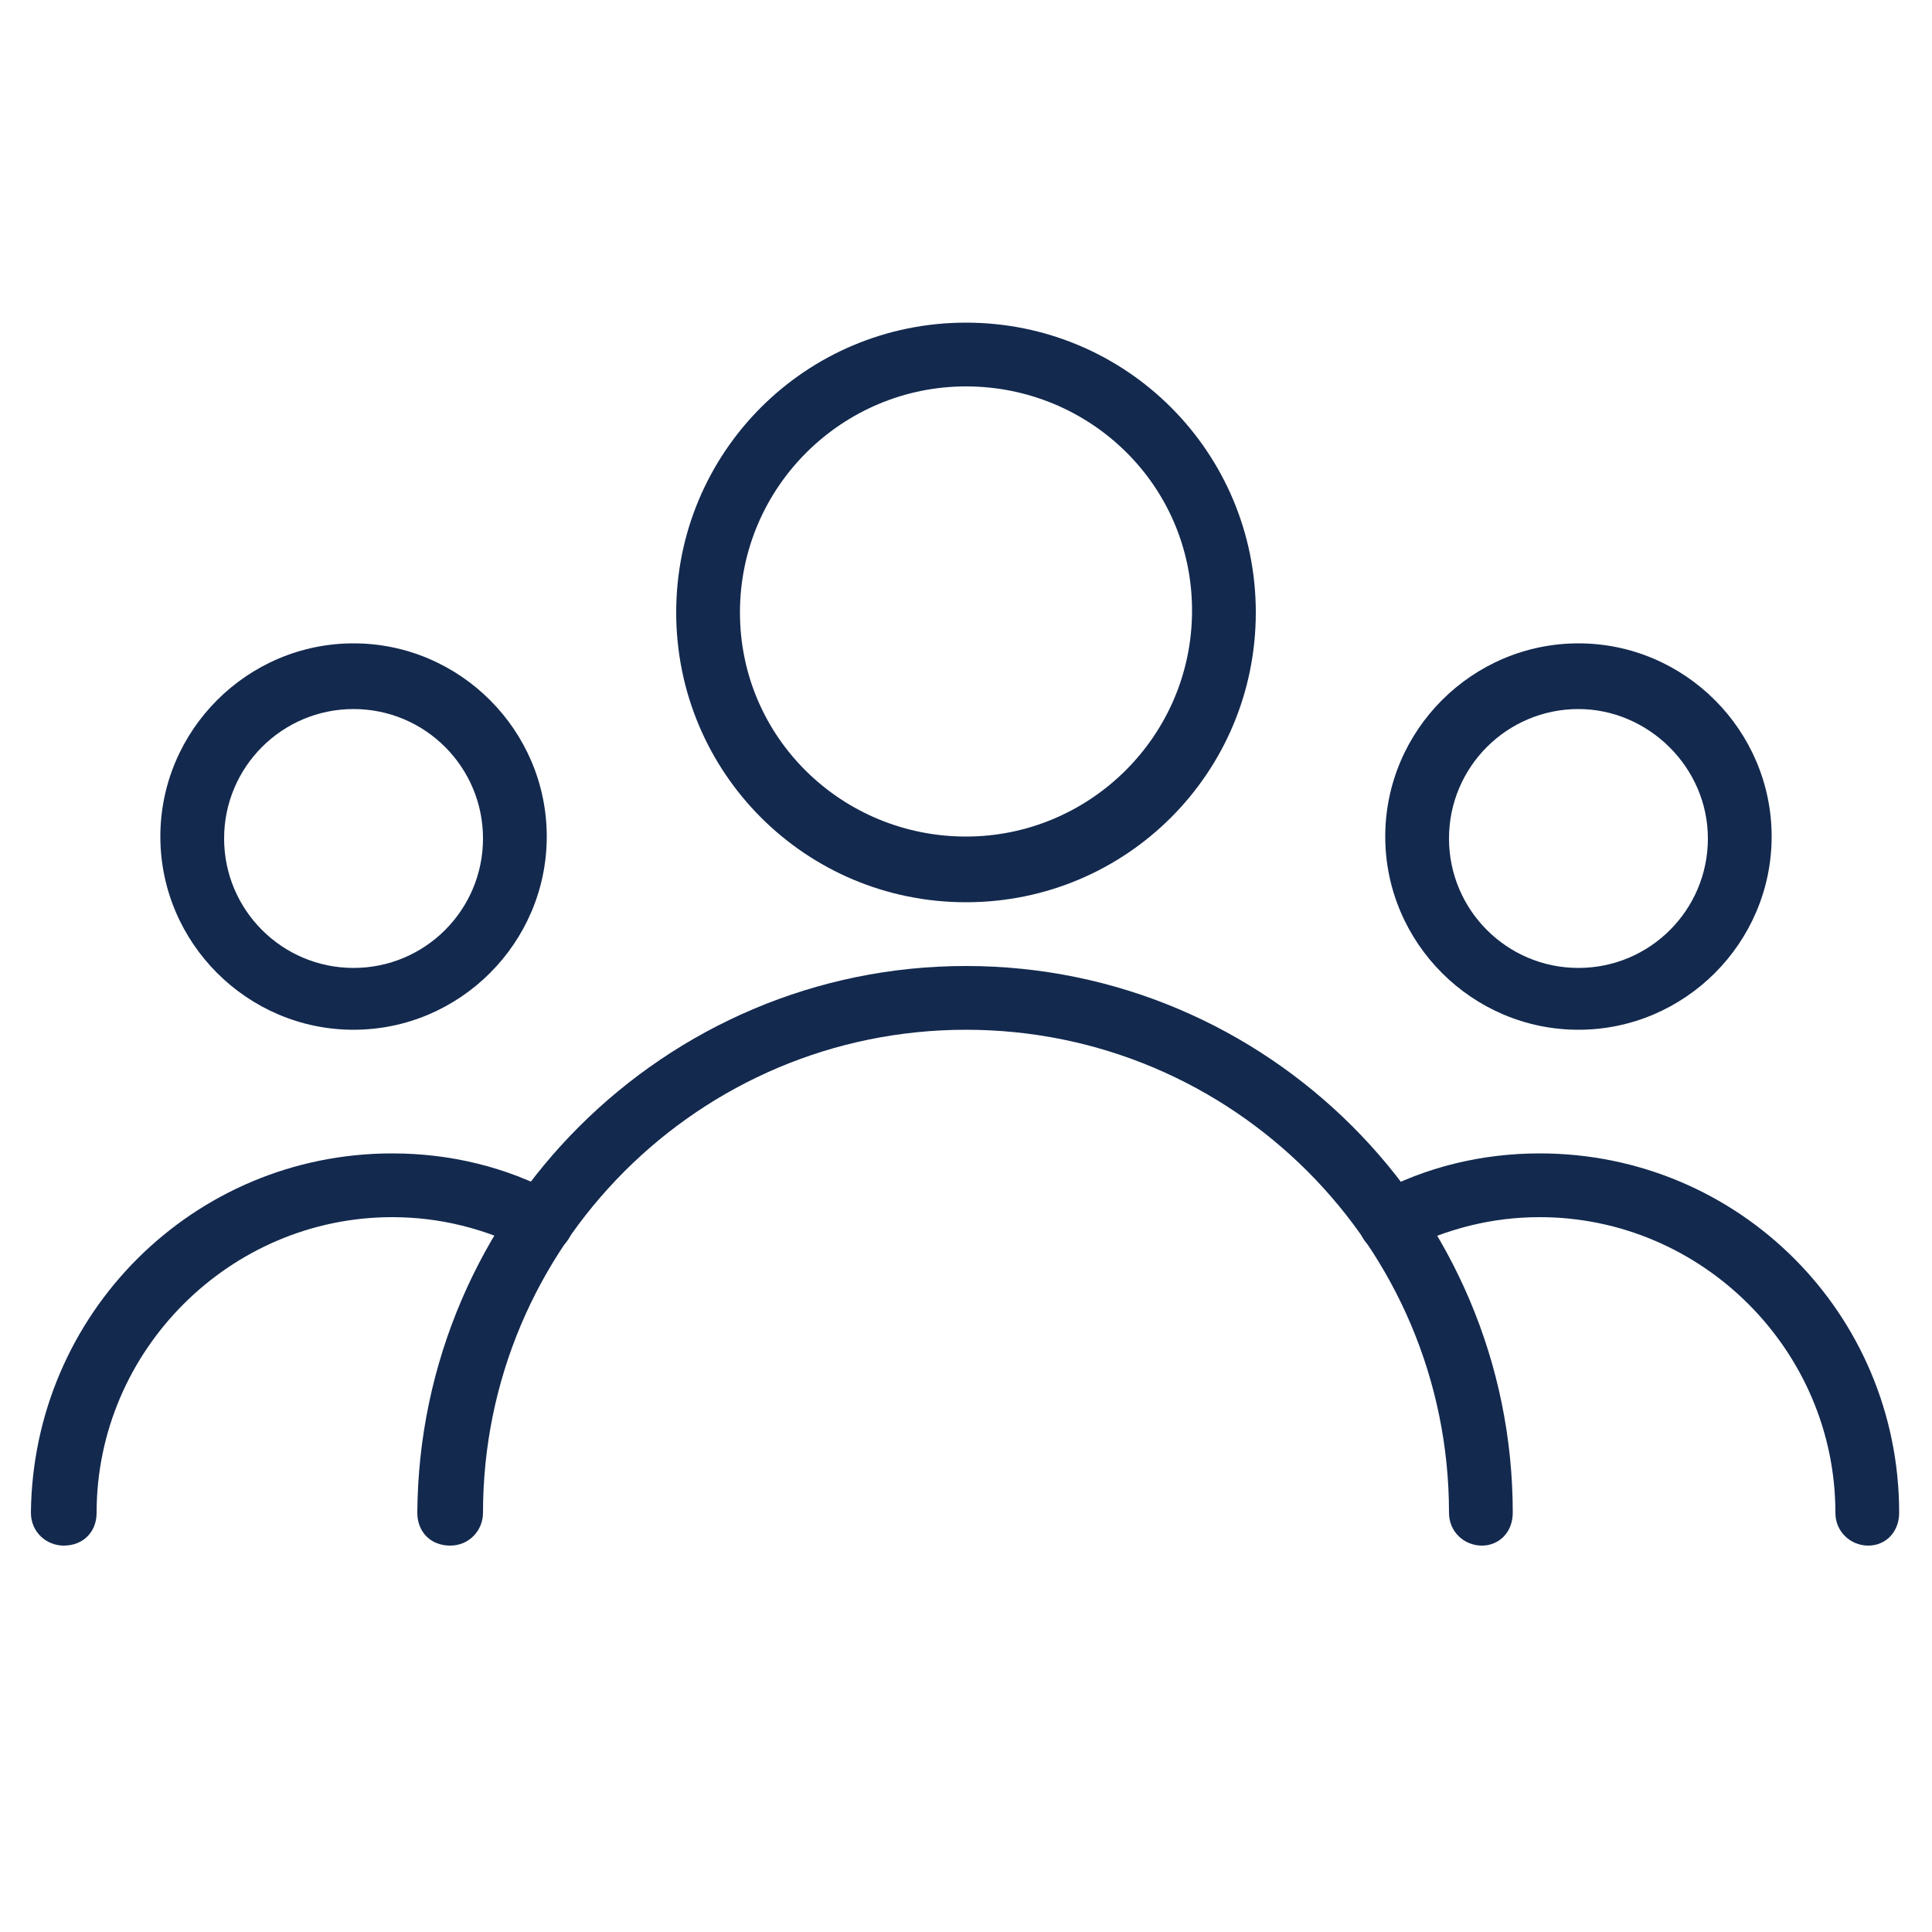 <?xml version="1.0" encoding="utf-8"?>
<!-- Generator: Adobe Illustrator 27.5.0, SVG Export Plug-In . SVG Version: 6.00 Build 0)  -->
<svg version="1.1" id="Layer_1" xmlns="http://www.w3.org/2000/svg" xmlns:xlink="http://www.w3.org/1999/xlink" x="0px" y="0px"
	 viewBox="0 0 100 100" style="enable-background:new 0 0 100 100;" xml:space="preserve">
<style type="text/css">
	.st0{fill:#13294E;}
</style>
<path class="st0" d="M50,46.7c-8.3,0-15-6.7-15-15s6.7-15,15-15s15,6.7,15,15S58.3,46.7,50,46.7z M50,20c-6.4,0-11.7,5.2-11.7,11.7
	S43.6,43.3,50,43.3s11.7-5.2,11.7-11.7S56.4,20,50,20z"/>
<path class="st0" d="M81.7,53.3c-5.5,0-10-4.5-10-10s4.5-10,10-10s10,4.5,10,10S87.2,53.3,81.7,53.3z M81.7,36.7
	c-3.7,0-6.7,3-6.7,6.7s3,6.7,6.7,6.7s6.7-3,6.7-6.7S85.3,36.7,81.7,36.7z"/>
<path class="st0" d="M18.3,53.3c-5.5,0-10-4.5-10-10s4.5-10,10-10s10,4.5,10,10S23.8,53.3,18.3,53.3z M18.3,36.7
	c-3.7,0-6.7,3-6.7,6.7s3,6.7,6.7,6.7s6.7-3,6.7-6.7S22,36.7,18.3,36.7z"/>
<path class="st0" d="M96.7,80c-0.9,0-1.7-0.7-1.7-1.7C95,69.9,88.1,63,79.7,63c-2.5,0-4.8,0.6-7,1.7c-0.8,0.4-1.8,0.1-2.2-0.7
	c-0.4-0.8-0.1-1.8,0.7-2.2c2.6-1.4,5.5-2.1,8.5-2.1c10.3,0,18.6,8.3,18.6,18.6C98.3,79.3,97.6,80,96.7,80z"/>
<path class="st0" d="M3.3,80c-0.9,0-1.7-0.7-1.7-1.7C1.7,68,10,59.7,20.3,59.7c3,0,5.9,0.7,8.5,2.1c0.8,0.4,1.1,1.4,0.7,2.2
	c-0.4,0.8-1.4,1.1-2.2,0.7c-2.2-1.1-4.5-1.7-7-1.7C11.9,63,5,69.9,5,78.3C5,79.3,4.3,80,3.3,80z"/>
<path class="st0" d="M76.7,80c-0.9,0-1.7-0.7-1.7-1.7c0-13.8-11.2-25-25-25s-25,11.2-25,25c0,0.9-0.7,1.7-1.7,1.7s-1.7-0.7-1.7-1.7
	C21.7,62.7,34.4,50,50,50s28.3,12.7,28.3,28.3C78.3,79.3,77.6,80,76.7,80z"/>
</svg>
